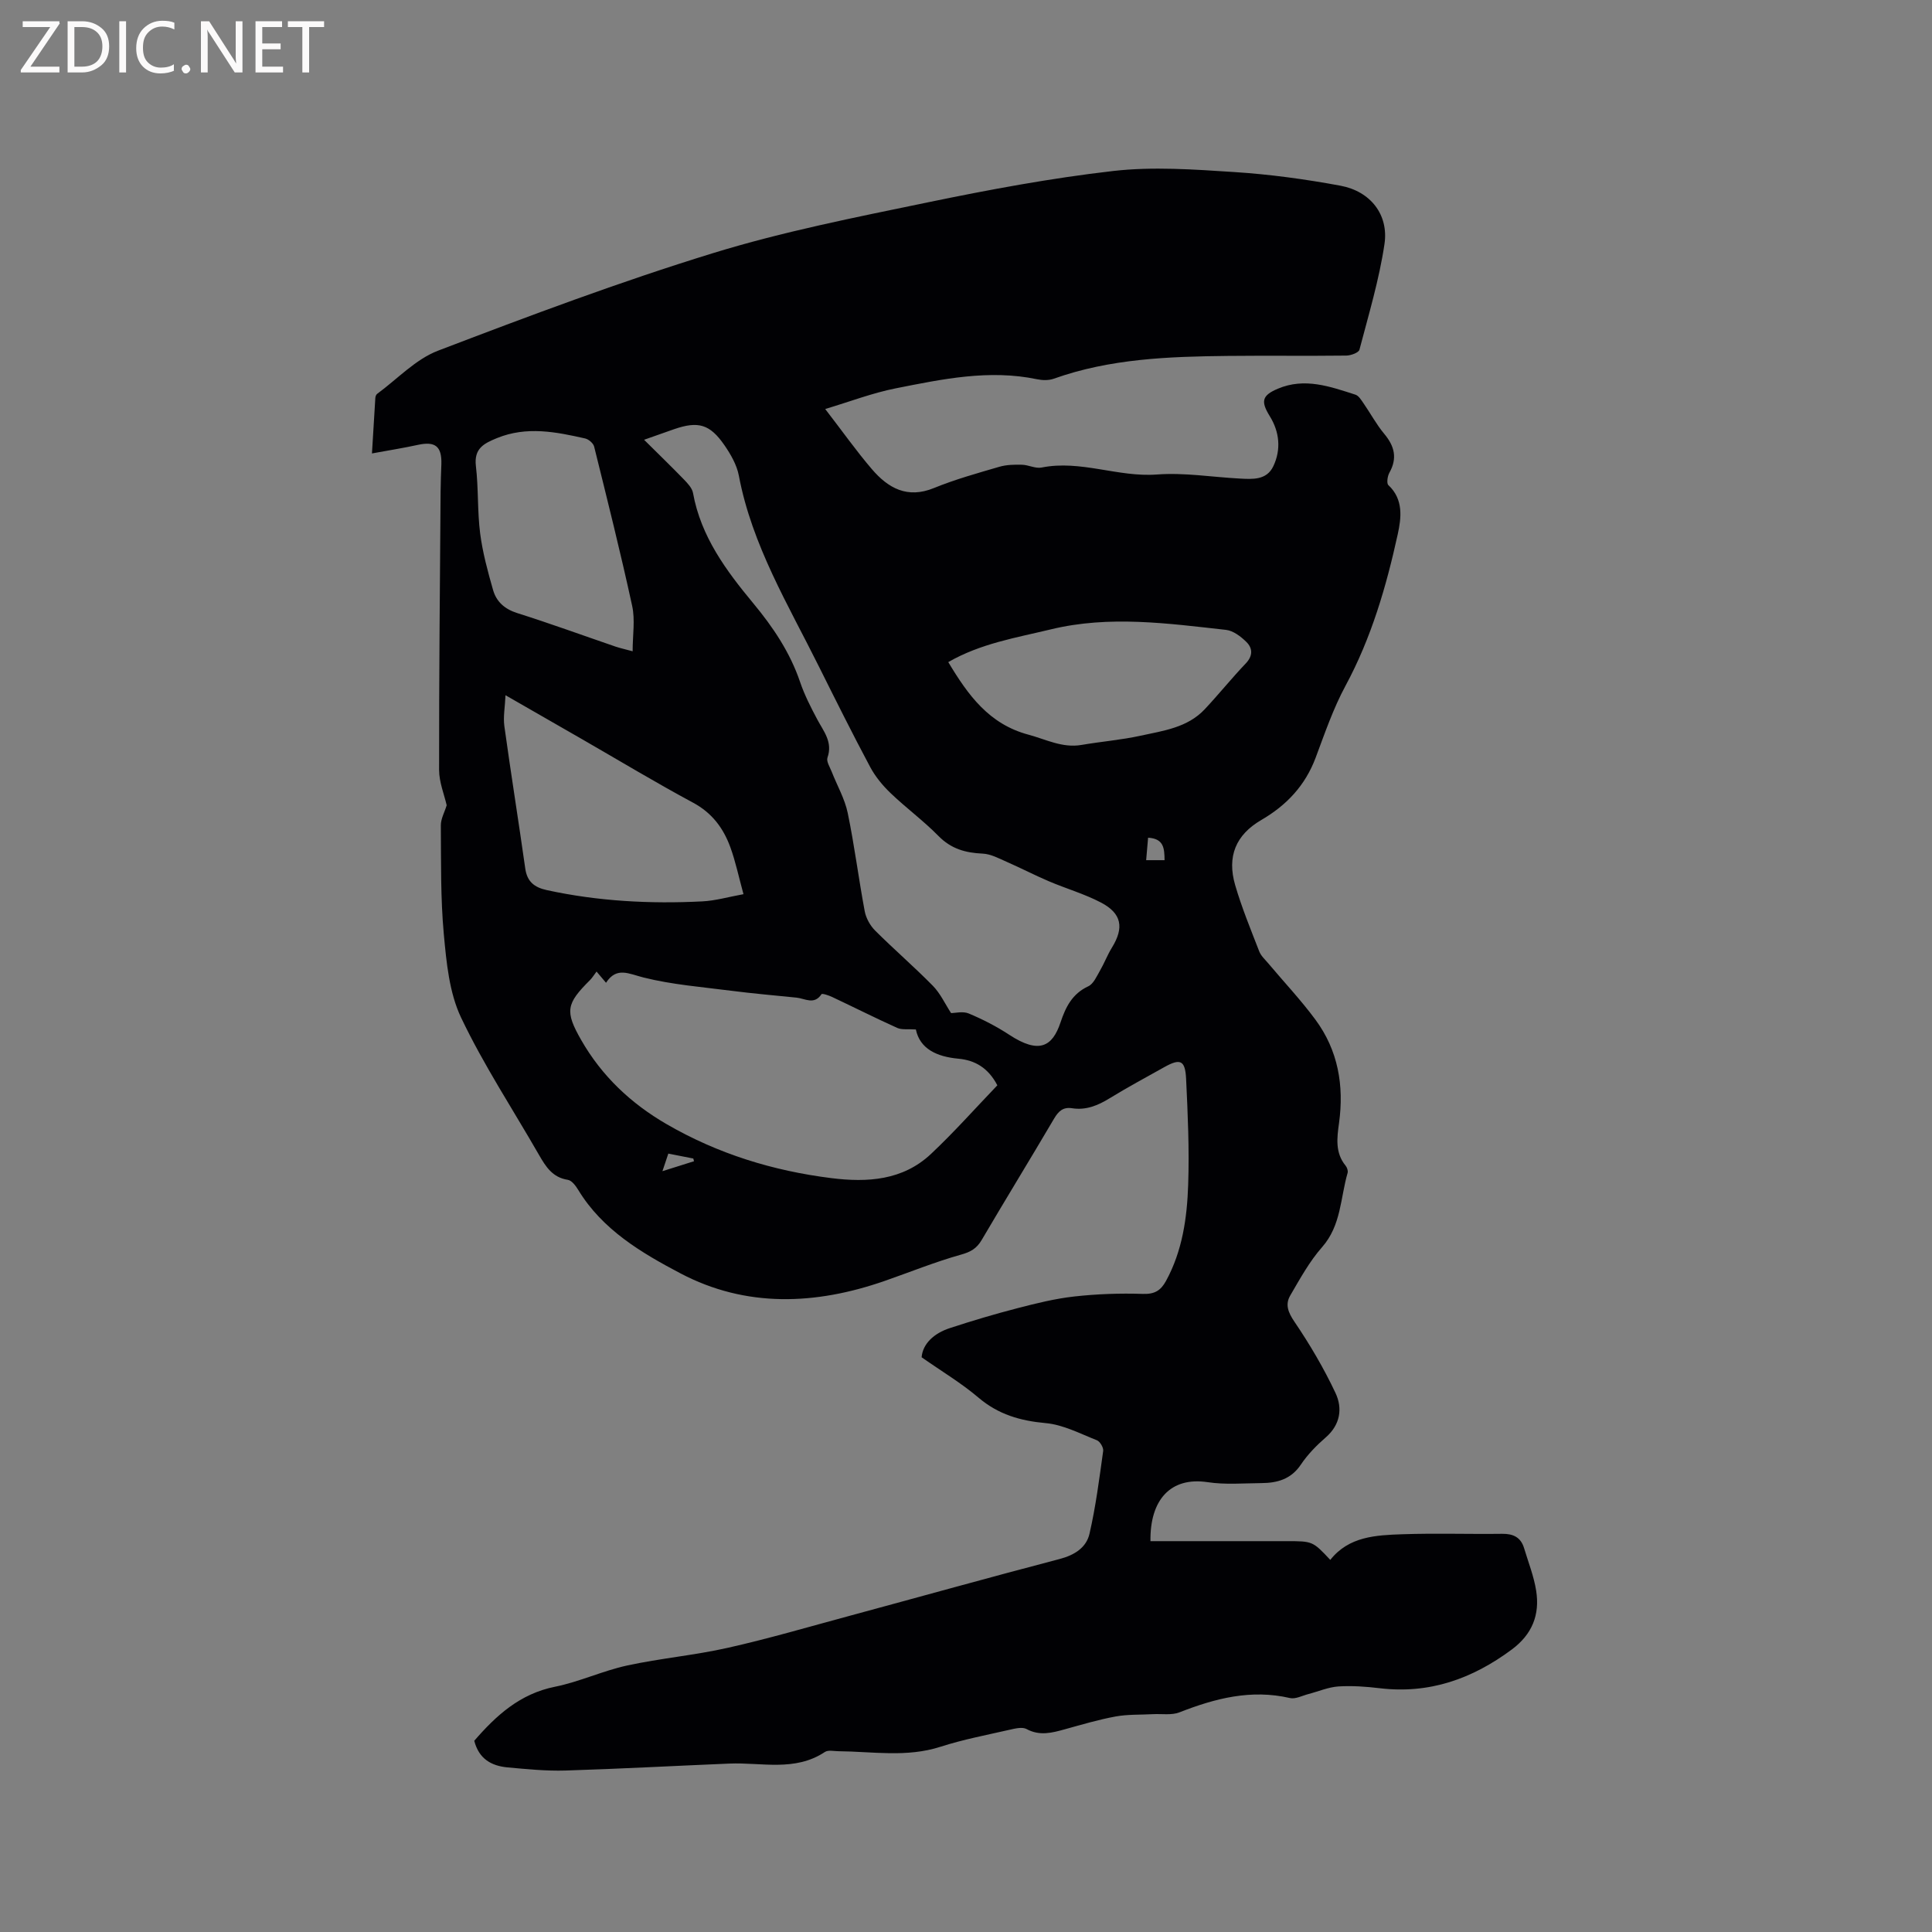 <svg enable-background="new 0 0 400 400" viewBox="0 0 400 400" xmlns="http://www.w3.org/2000/svg"><rect x="0" y="0" width="400" height="400" fill="#808080" stroke="none"/><path d="m98.19 360.41c4.54-5.25 9.47-9.74 16.72-11.19 5.06-1.02 9.86-3.29 14.91-4.39 6.9-1.5 13.99-2.12 20.87-3.67 8.46-1.9 16.79-4.35 25.17-6.61 14.5-3.92 28.98-7.97 43.51-11.77 3.1-.81 5.54-2.36 6.2-5.24 1.3-5.63 2.03-11.4 2.83-17.13.1-.69-.65-1.96-1.3-2.22-3.48-1.37-6.99-3.23-10.61-3.55-5.27-.48-9.8-1.79-13.9-5.27-3.55-3.02-7.61-5.44-11.78-8.36.23-2.79 2.54-4.97 5.87-6.05 4.61-1.51 9.27-2.9 13.96-4.11 3.89-1.01 7.83-1.99 11.81-2.43 4.69-.52 9.46-.69 14.17-.53 2.43.08 3.69-.69 4.78-2.67 3.41-6.23 4.37-13.08 4.6-19.96.25-7.29-.08-14.61-.43-21.9-.19-3.88-1.21-4.27-4.52-2.42-3.79 2.12-7.62 4.18-11.32 6.45-2.43 1.49-4.88 2.51-7.76 2.06-1.87-.29-2.82.6-3.74 2.16-4.94 8.4-10.05 16.71-14.98 25.11-1.05 1.79-2.3 2.49-4.32 3.05-5.35 1.5-10.53 3.61-15.79 5.44-14.3 4.97-28.68 5.58-42.27-1.58-8.03-4.23-16.13-9-21.14-17.25-.52-.86-1.35-1.99-2.18-2.11-3.16-.49-4.55-2.72-5.95-5.15-5.43-9.46-11.47-18.63-16.14-28.44-2.45-5.16-3.03-11.4-3.57-17.23-.69-7.48-.56-15.04-.62-22.56-.01-1.37.78-2.74 1.21-4.17-.5-2.21-1.57-4.77-1.57-7.33-.02-19.19.17-38.38.31-57.58.01-1.91.1-3.81.16-5.72.11-3.7-1.28-4.77-4.88-3.98-2.93.64-5.9 1.11-9.49 1.77.26-4.42.47-7.96.7-11.51.02-.29.16-.67.38-.83 4.16-3.05 7.94-7.15 12.59-8.93 18.78-7.18 37.64-14.26 56.84-20.17 14.52-4.48 29.54-7.43 44.45-10.52 12.75-2.64 25.6-5.04 38.52-6.52 8.23-.94 16.7-.32 25.03.22 7.37.47 14.75 1.48 22.02 2.83 6.18 1.15 10.01 5.98 9.1 12.09-1.1 7.38-3.28 14.61-5.18 21.86-.16.62-1.78 1.21-2.73 1.22-8.16.1-16.33-.02-24.5.07-12.2.13-24.37.55-36.06 4.72-1.04.37-2.35.34-3.45.11-9.93-2.08-19.62-.03-29.26 1.88-4.81.95-9.46 2.74-14.61 4.28 3.56 4.61 6.43 8.68 9.66 12.45 3.36 3.92 7.33 6.18 12.86 3.91 4.38-1.79 8.98-3.07 13.54-4.4 1.48-.43 3.11-.46 4.67-.42 1.36.03 2.8.83 4.06.58 8.1-1.63 15.82 2.05 23.9 1.44 5.65-.43 11.41.54 17.12.84 2.67.14 5.58.37 6.97-2.56 1.65-3.47 1.26-7.12-.71-10.31-1.9-3.07-1.71-4.31 1.64-5.73 5.57-2.36 10.82-.45 16.06 1.23.69.22 1.22 1.12 1.69 1.8 1.45 2.09 2.66 4.37 4.28 6.31 2.13 2.55 2.76 5.03 1.07 8.05-.4.71-.61 2.2-.21 2.57 3.17 2.96 2.67 6.8 1.94 10.16-2.38 10.85-5.47 21.47-10.81 31.37-2.55 4.72-4.31 9.88-6.2 14.93-2.16 5.74-6 9.82-11.24 12.87-5.29 3.08-7.14 7.55-5.41 13.49 1.36 4.66 3.22 9.18 4.98 13.71.36.93 1.2 1.69 1.87 2.48 3.26 3.88 6.75 7.58 9.75 11.64 4.71 6.36 5.97 13.65 4.9 21.44-.42 3.03-.84 6.14 1.37 8.82.3.37.53 1.06.41 1.48-1.51 5.2-1.32 10.87-5.28 15.37-2.62 2.97-4.58 6.56-6.6 10.02-1.08 1.85-.45 3.49.87 5.43 3.18 4.69 6.09 9.63 8.5 14.75 1.49 3.17 1.02 6.57-2.03 9.21-1.91 1.66-3.74 3.53-5.14 5.62-2.04 3.04-4.9 3.81-8.18 3.83-3.71.03-7.48.36-11.11-.19-7.74-1.17-11.98 3.72-11.85 12.21h3.35 24.82c5.42 0 5.42 0 9.06 3.88 3.84-4.87 9.45-5.12 14.92-5.31 6.88-.24 13.77 0 20.65-.09 2.32-.03 3.88.72 4.56 2.98.88 2.93 2.03 5.82 2.5 8.82.77 4.95-.8 8.99-5.06 12.16-8.18 6.07-17.05 9.23-27.32 8.01-2.83-.34-5.73-.55-8.56-.37-2.09.14-4.13 1.03-6.2 1.57-1.28.33-2.69 1.1-3.85.83-8.03-1.86-15.46.06-22.86 2.96-1.63.64-3.66.28-5.5.38-2.58.14-5.21.02-7.73.48-3.53.65-7 1.68-10.47 2.64-2.67.74-5.23 1.44-7.96-.04-.85-.46-2.26-.14-3.34.11-4.85 1.11-9.77 2.04-14.49 3.56-7.02 2.26-14.07.98-21.13.92-.94-.01-2.13-.29-2.8.16-6.22 4.13-13.13 2.12-19.78 2.4-11.31.47-22.62 1.09-33.94 1.44-3.99.12-8.01-.29-12-.65-3.33-.32-5.91-1.76-6.87-5.51zm108.3-135.71c-1.88-3.59-4.59-5.19-8.08-5.51-4.45-.41-7.96-2.03-8.79-6.05-1.66-.12-2.9.11-3.85-.32-4.53-2.04-8.97-4.28-13.47-6.4-.71-.34-2.08-.79-2.22-.58-1.51 2.28-3.41.89-5.16.71-4.53-.46-9.06-.85-13.57-1.43-6.06-.78-12.22-1.26-18.12-2.74-3.07-.77-5.57-2.28-7.76 1.09-.73-.87-1.22-1.44-1.96-2.32-.57.75-.9 1.31-1.35 1.76-4.92 4.9-5.26 6.43-1.81 12.45 4.25 7.41 10.24 13.08 17.66 17.38 10.61 6.15 22.04 9.67 34.13 11.18 7.46.93 14.77.47 20.59-4.99 4.77-4.48 9.13-9.4 13.76-14.23zm-73.14-133.65c2.99 2.97 5.65 5.54 8.22 8.19.78.81 1.72 1.79 1.91 2.82 1.63 9.03 6.85 16.06 12.49 22.86 4.09 4.93 7.6 10.15 9.68 16.28.91 2.68 2.22 5.24 3.55 7.74s3.25 4.69 2.12 7.92c-.27.78.5 1.96.88 2.93 1.11 2.84 2.7 5.58 3.31 8.52 1.4 6.74 2.25 13.58 3.52 20.35.27 1.44 1.13 2.98 2.16 4.01 3.9 3.89 8.09 7.5 11.95 11.43 1.54 1.57 2.51 3.71 3.77 5.65.84 0 2.46-.43 3.68.09 2.89 1.21 5.73 2.67 8.35 4.39 6.2 4.07 8.95 2.47 10.63-2.55 1.07-3.2 2.43-5.94 5.75-7.48 1.08-.5 1.74-2.07 2.42-3.24.9-1.55 1.54-3.26 2.48-4.78 2.53-4.11 2.04-7.05-2.26-9.31-3.43-1.8-7.24-2.89-10.82-4.42-2.89-1.23-5.69-2.69-8.57-3.95-1.67-.73-3.41-1.7-5.16-1.77-3.54-.16-6.49-.99-9.09-3.63-3.11-3.17-6.74-5.83-9.95-8.91-1.64-1.57-3.16-3.42-4.22-5.41-3.64-6.82-7.09-13.74-10.54-20.66-6.39-12.86-13.92-25.23-16.64-39.65-.42-2.2-1.66-4.37-2.96-6.26-3.04-4.42-5.46-5.07-10.45-3.35-1.88.65-3.77 1.33-6.21 2.19zm20.58 94.08c-1-3.64-1.64-6.76-2.72-9.72-1.44-3.95-3.79-7.12-7.73-9.23-7.73-4.16-15.26-8.7-22.87-13.08-5.12-2.95-10.24-5.88-15.95-9.16-.11 2.47-.5 4.47-.24 6.39 1.36 9.84 2.94 19.65 4.33 29.49.39 2.75 1.91 3.91 4.47 4.47 10.63 2.31 21.39 2.88 32.21 2.33 2.71-.14 5.37-.92 8.5-1.49zm42.4-48.05c4.12 6.88 8.45 12.84 16.58 15.02 3.66.98 7.03 2.81 11.01 2.13 4.07-.7 8.21-1.03 12.23-1.91 4.72-1.03 9.71-1.67 13.28-5.48 2.9-3.09 5.56-6.41 8.48-9.47 1.52-1.59 1.45-3.16.15-4.45-1.14-1.13-2.72-2.34-4.22-2.51-12.07-1.34-24.16-3.04-36.26-.11-7.17 1.73-14.52 2.91-21.25 6.78zm-65.35-2.24c0-3.34.54-6.5-.1-9.41-2.4-11.04-5.15-22-7.87-32.97-.17-.69-1.13-1.51-1.86-1.68-6.06-1.37-12.11-2.58-18.25-.08-2.74 1.12-4.8 2.16-4.37 5.8.55 4.62.29 9.33.88 13.94.51 3.95 1.57 7.85 2.67 11.7.69 2.43 2.39 3.96 5 4.79 6.85 2.16 13.61 4.63 20.41 6.96 1.07.35 2.19.59 3.49.95zm110.13 43.25c-.03-2.46-.15-4.47-3.41-4.65-.14 1.63-.26 3.08-.4 4.65zm-102.74 60.75c-.37 1.1-.7 2.08-1.22 3.64 2.63-.83 4.59-1.44 6.54-2.06-.05-.19-.1-.38-.15-.56-1.52-.3-3.05-.6-5.17-1.02z" fill="#010104"/><g fill="#fbfafa"><path d="m12.4 4.8-6.1 9h6v1.2h-8v-.5l6.1-8.9h-5.7v-1.2h7.6v.4z"/><path d="m14 15v-10.6h3c1.6 0 2.9.5 4 1.4s1.6 2.2 1.6 3.8-.5 3-1.6 3.9-2.4 1.5-4 1.5zm1.4-9.4v8.2h1.6c1.3 0 2.4-.4 3.1-1.1s1.1-1.8 1.1-3.1-.4-2.3-1.2-3-1.8-1-3.1-1z"/><path d="m26.1 4.4v10.6h-1.4v-10.6z"/><path d="m36.1 14.6c-.8.4-1.8.6-2.9.6-1.5 0-2.7-.5-3.6-1.4s-1.4-2.2-1.4-3.8c0-1.7.5-3.1 1.5-4.1s2.3-1.6 3.9-1.6c1 0 1.8.1 2.5.4v1.4c-.8-.4-1.6-.6-2.5-.6-1.2 0-2.1.4-2.9 1.2s-1.1 1.8-1.1 3.2c0 1.3.3 2.3 1 3s1.6 1.1 2.7 1.1c1 0 2-.2 2.7-.7v1.3z"/><path d="m37.6 14.3c0-.2.1-.5.3-.6s.4-.3.6-.3c.3 0 .5.1.6.3s.3.4.3.6-.1.4-.3.6-.4.3-.6.3c-.3 0-.5-.1-.6-.3s-.3-.4-.3-.6z"/><path d="m50.2 15h-1.6l-5.3-8.2c-.2-.2-.3-.5-.4-.7 0 .2.1.7.1 1.5v7.4h-1.4v-10.6h1.7l5.2 8.1c.2.4.4.6.4.7 0-.3-.1-.8-.1-1.5v-7.3h1.4z"/><path d="m58.6 15h-5.7v-10.6h5.5v1.2h-4.1v3.4h3.8v1.2h-3.8v3.6h4.3z"/><path d="m67.1 5.6h-3.1v9.4h-1.4v-9.4h-3v-1.2h7.5z"/></g></svg>